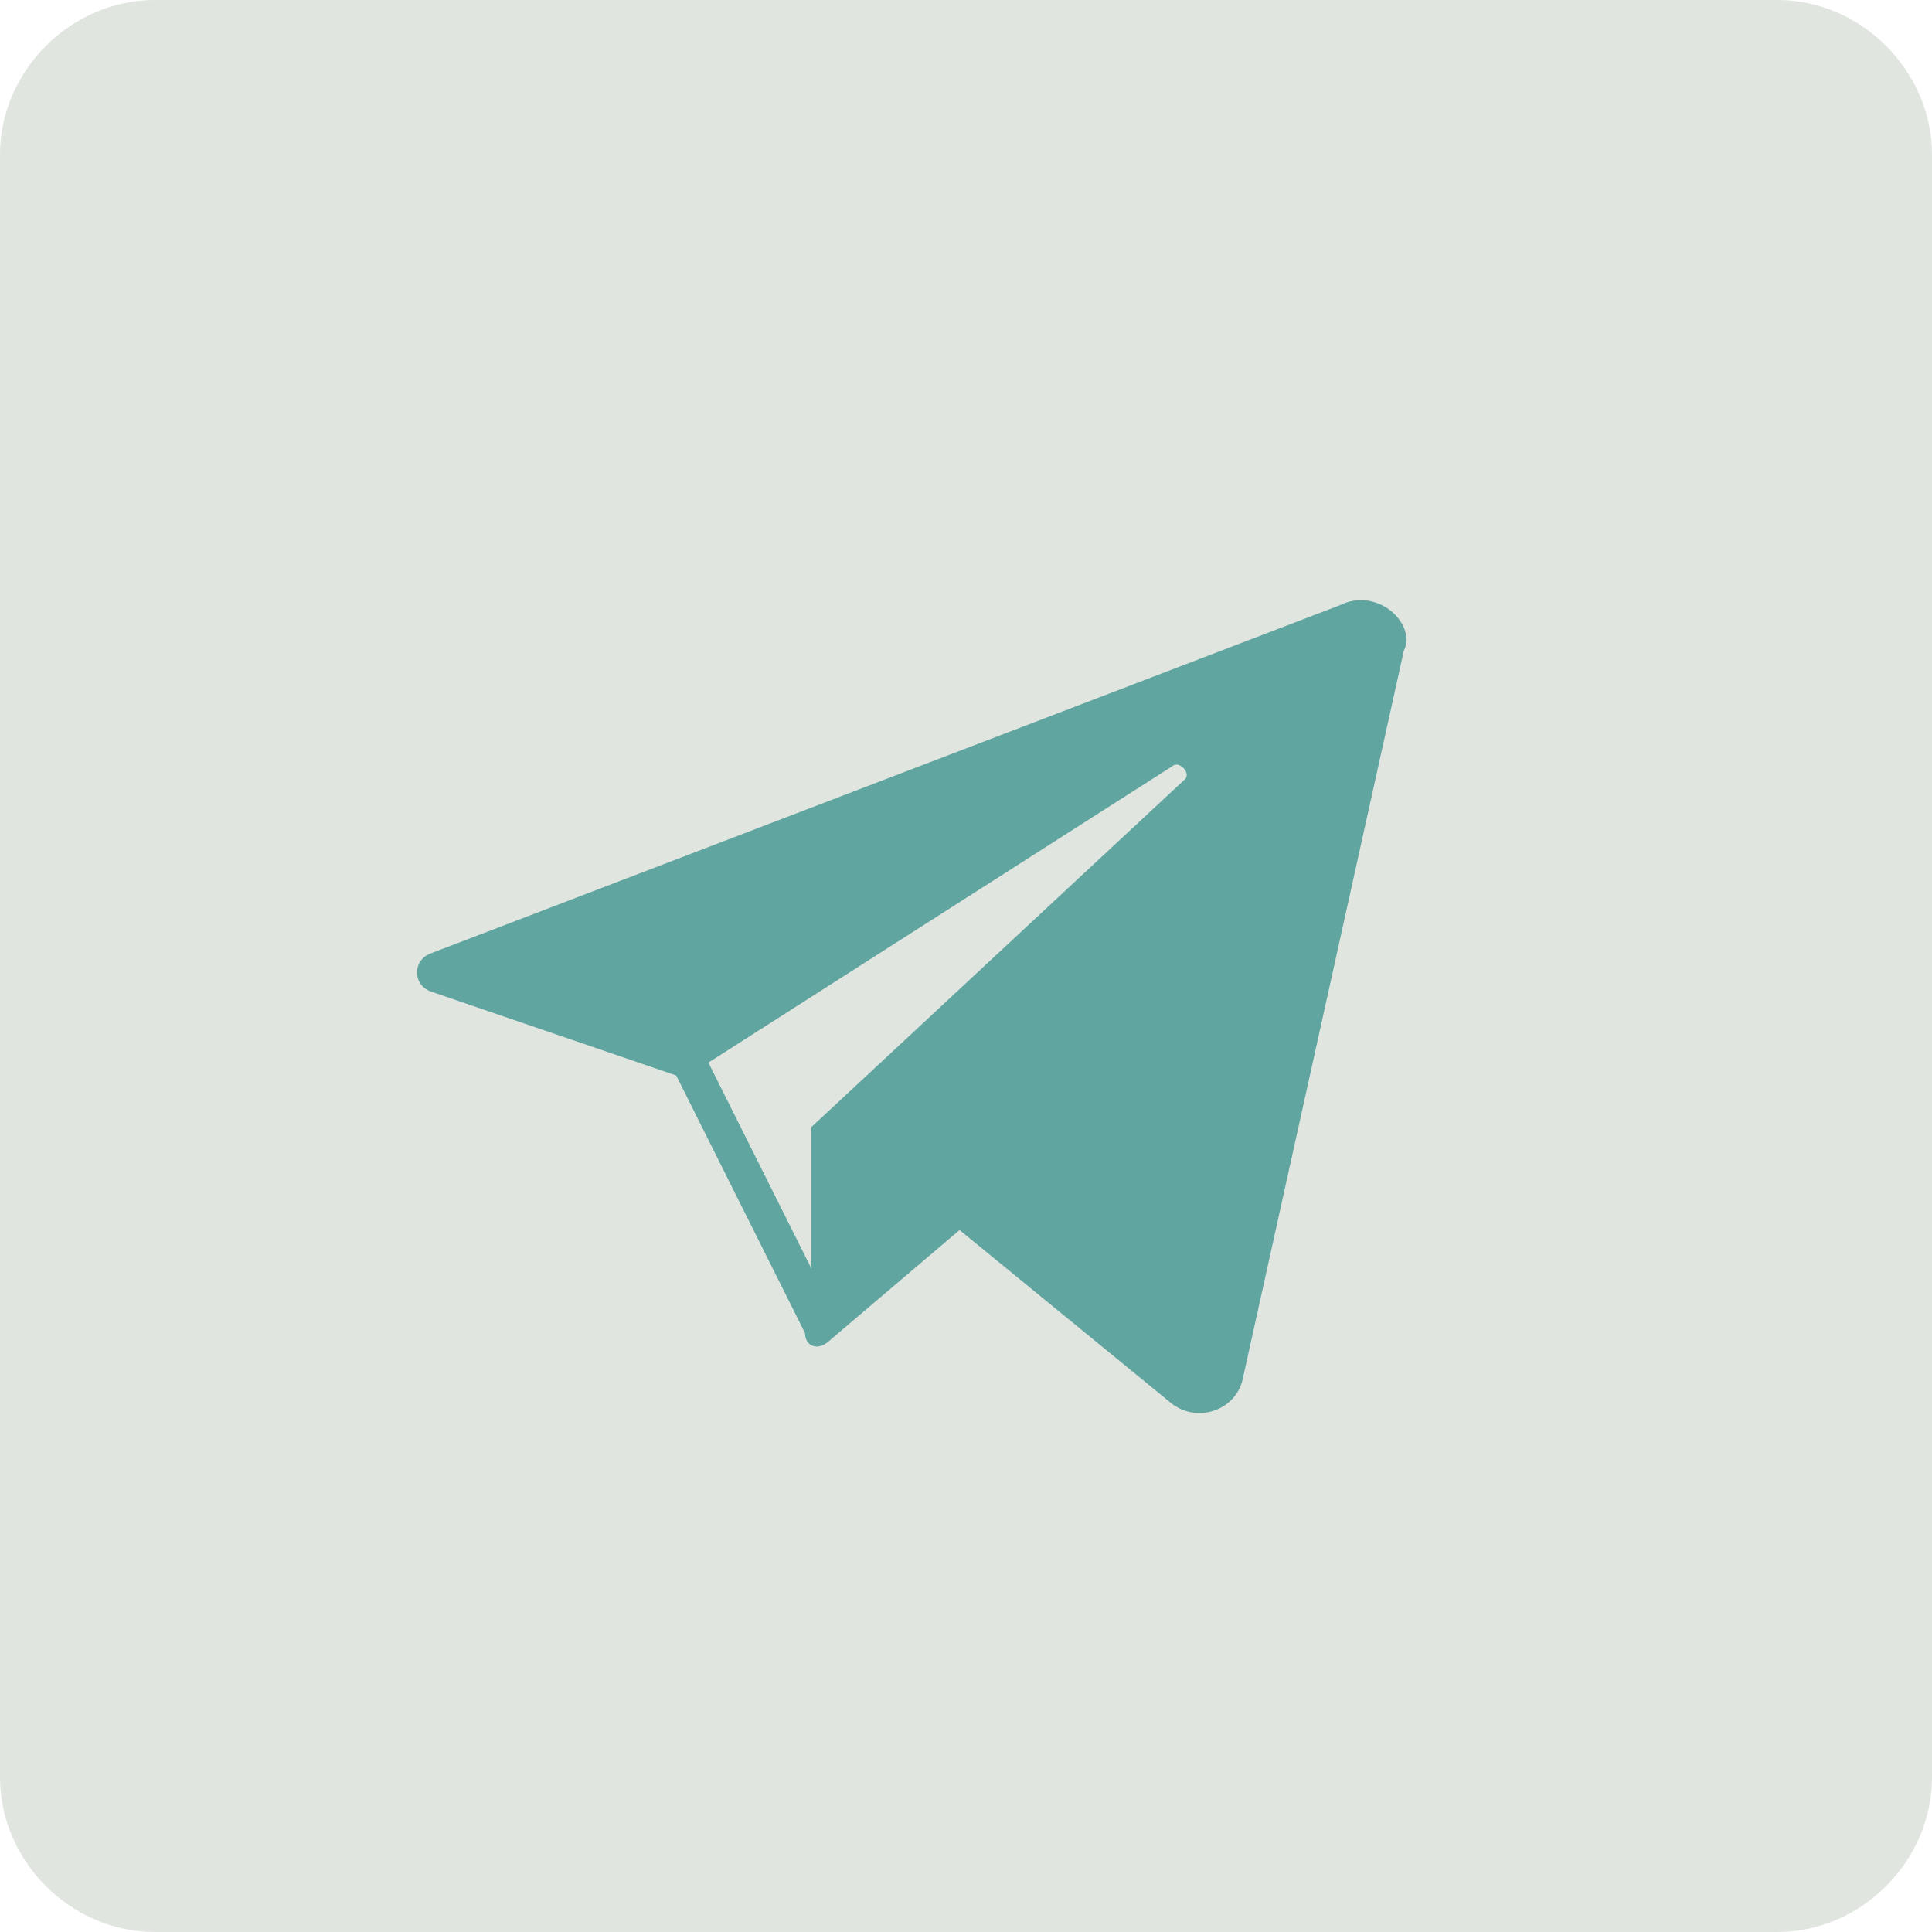 <?xml version="1.0" encoding="UTF-8"?> <!-- Generator: Adobe Illustrator 21.1.0, SVG Export Plug-In . SVG Version: 6.00 Build 0) --> <svg xmlns="http://www.w3.org/2000/svg" xmlns:xlink="http://www.w3.org/1999/xlink" id="Слой_1" x="0px" y="0px" viewBox="0 0 30 30" style="enable-background:new 0 0 30 30;" xml:space="preserve"> <style type="text/css"> .st0{fill:#E1E5E0;} .st1{fill:#61A5A1;} </style> <path class="st0" d="M27.6,30H2.4C1.1,30,0,28.9,0,27.6V2.4C0,1.1,1.1,0,2.4,0h25.2C28.9,0,30,1.1,30,2.4v25.2 C30,28.9,28.9,30,27.6,30z"></path> <g> <path class="st1" d="M20.8,9.4L6.7,14.8c-0.3,0.1-0.3,0.5,0,0.6l3.8,1.3l2,4l0,0c0,0.2,0.2,0.3,0.4,0.1l2-1.7l3.3,2.7 c0.4,0.3,1,0.1,1.1-0.4l2.5-11.3C22,9.7,21.4,9.1,20.8,9.4z M18.4,12.1l-5.8,5.4v2.2L11,16.5l7.2-4.6C18.3,11.8,18.5,12,18.4,12.1z "></path> </g> </svg> 
